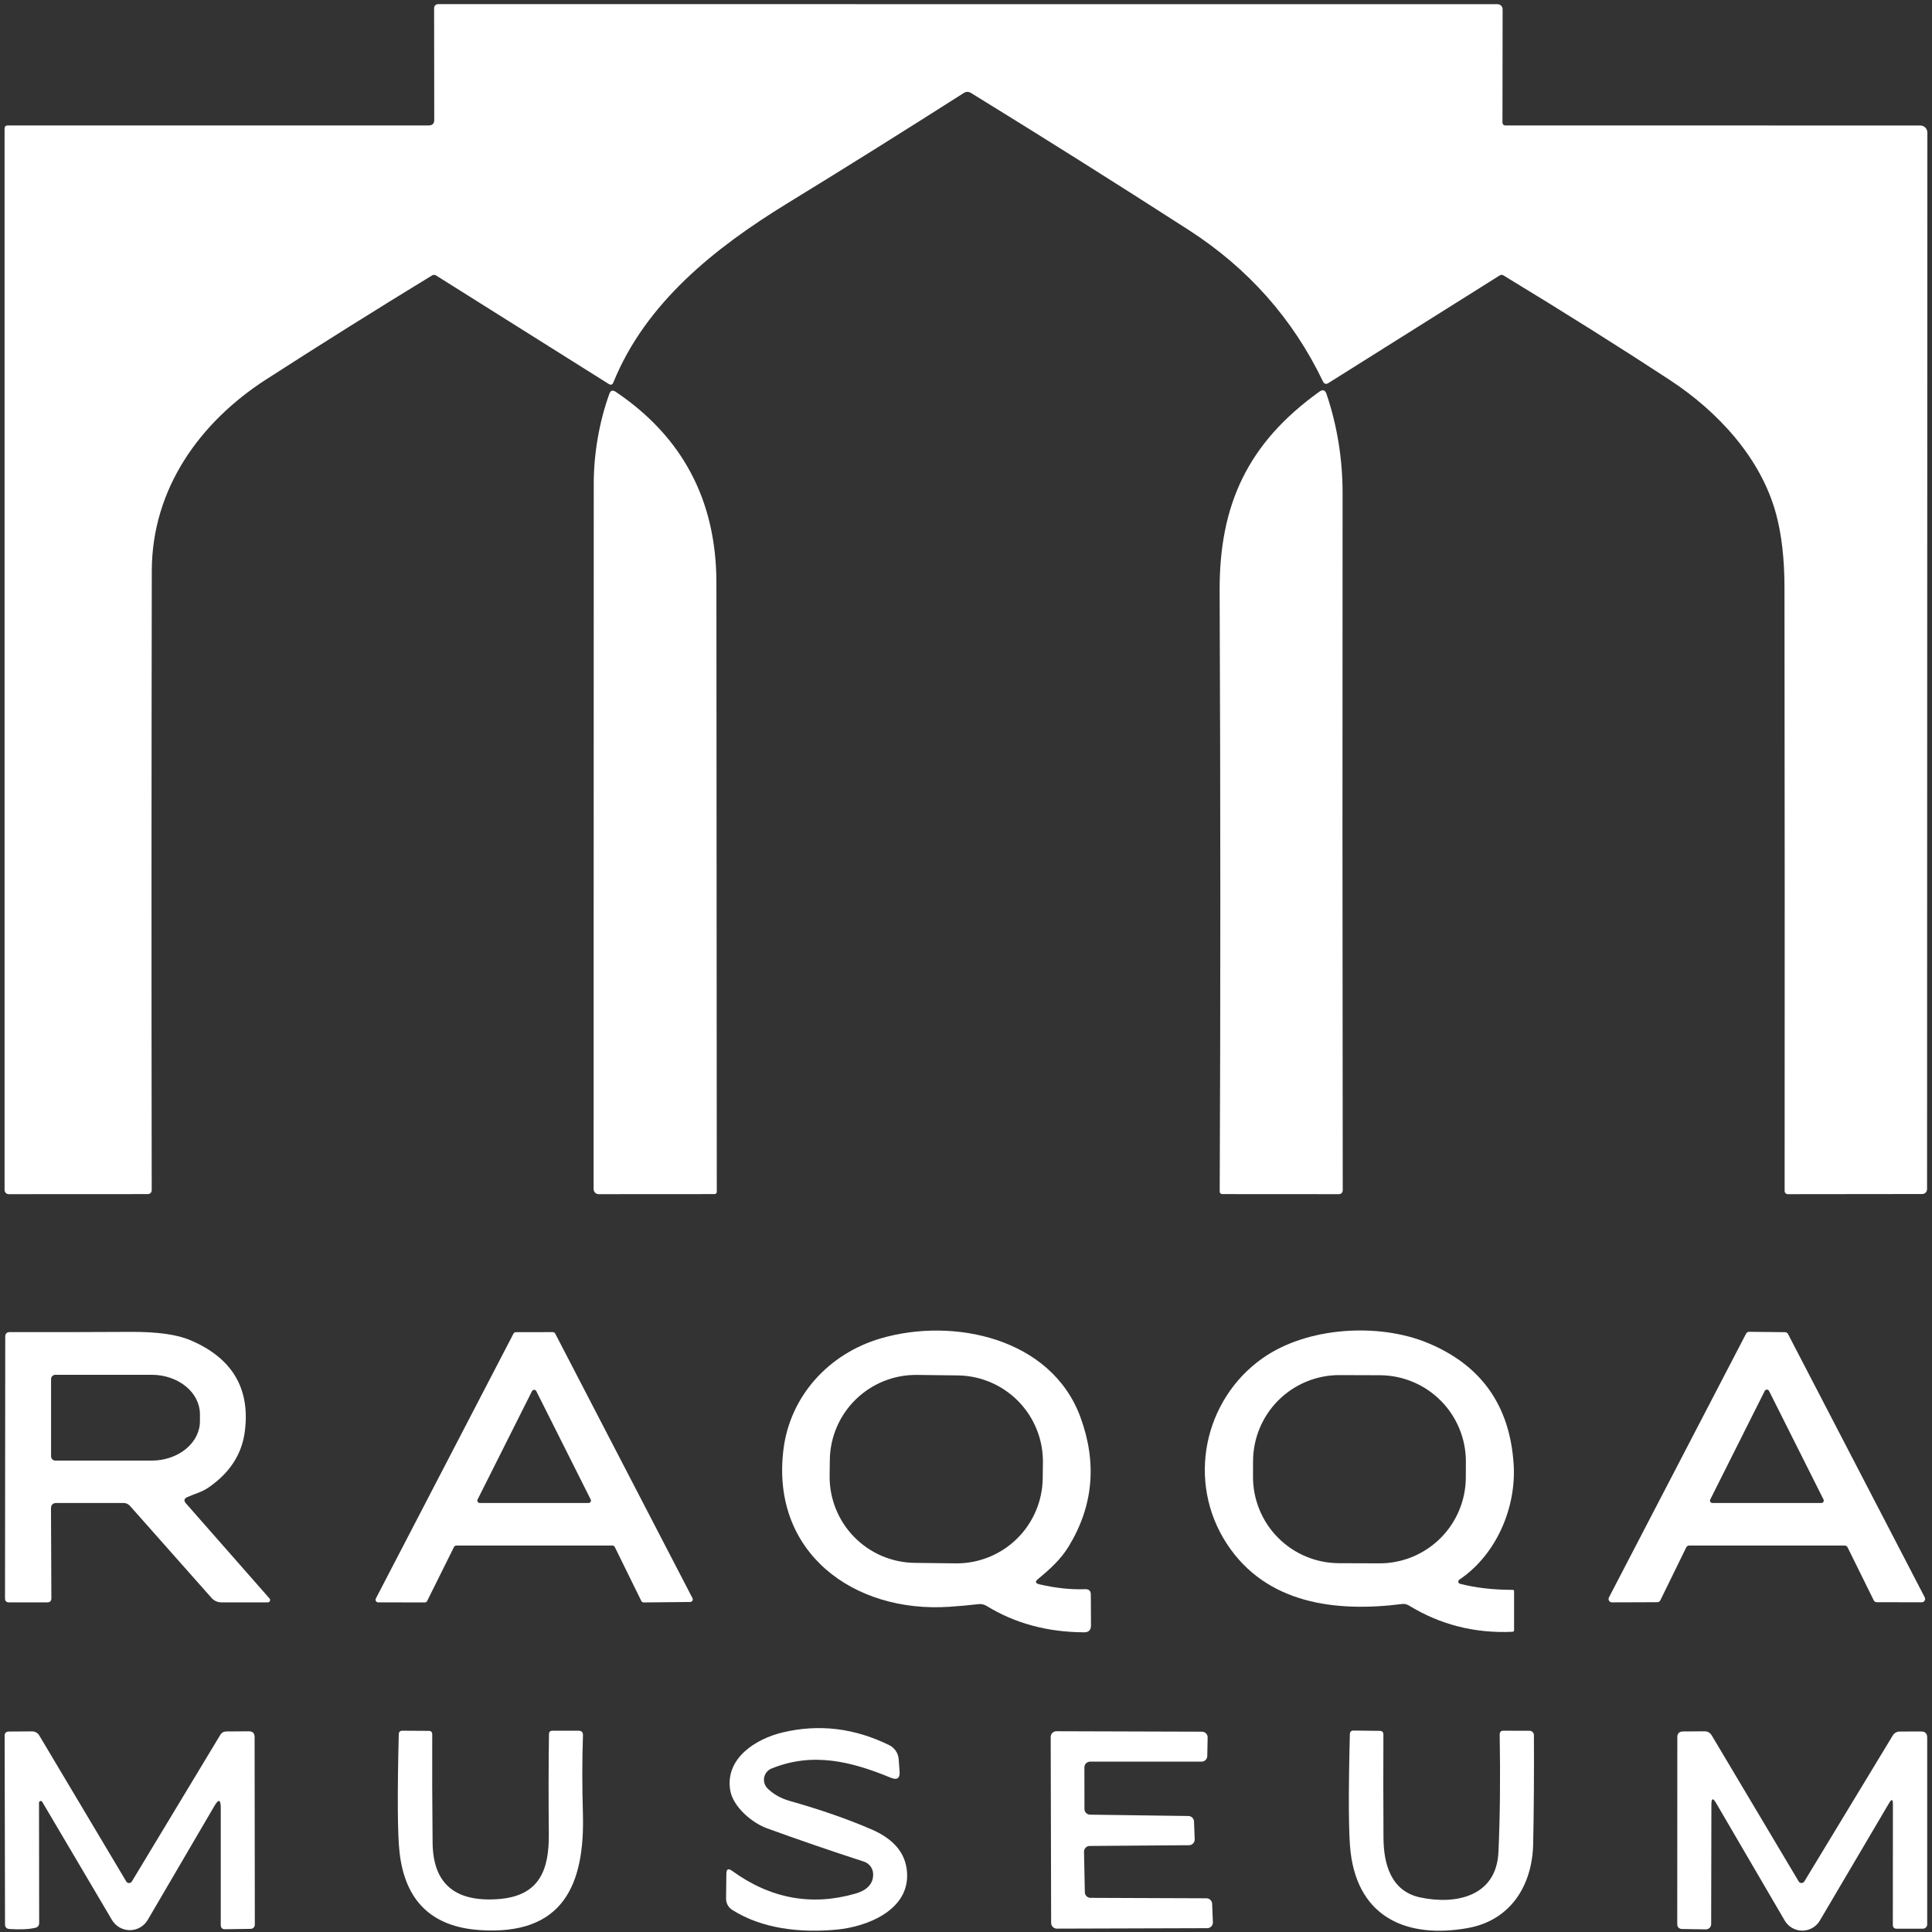 <svg width="258" height="258" viewBox="0 0 258 258" fill="none" xmlns="http://www.w3.org/2000/svg">
<rect x="0" y="0" width="258" height="258" fill="#333333" stroke="none"/>
<path d="M57.99 16L57.97 1.17C57.97 0.757 58.173 0.55 58.58 0.55L199.98 0.56C200.069 0.56 200.158 0.578 200.24 0.612C200.323 0.646 200.398 0.696 200.461 0.759C200.524 0.822 200.574 0.897 200.608 0.98C200.642 1.062 200.66 1.151 200.66 1.24L200.64 16.38C200.64 16.478 200.679 16.572 200.748 16.642C200.818 16.711 200.912 16.75 201.01 16.75L256.45 16.76C256.572 16.76 256.693 16.784 256.806 16.832C256.919 16.879 257.021 16.948 257.108 17.035C257.194 17.123 257.262 17.226 257.309 17.34C257.356 17.454 257.38 17.577 257.38 17.7L257.34 158.8C257.34 158.885 257.323 158.97 257.291 159.049C257.259 159.128 257.212 159.199 257.152 159.26C257.093 159.32 257.022 159.368 256.945 159.401C256.867 159.433 256.784 159.45 256.7 159.45L238.74 159.47C238.685 159.47 238.63 159.459 238.579 159.437C238.528 159.416 238.482 159.384 238.443 159.344C238.404 159.304 238.373 159.257 238.352 159.205C238.331 159.152 238.32 159.097 238.32 159.04C238.34 132.24 238.333 105.36 238.3 78.4C238.293 74.653 237.923 71.413 237.19 68.68C235.19 61.19 229.42 54.97 223.01 50.76C216.483 46.48 209.067 41.817 200.76 36.77C200.688 36.725 200.603 36.703 200.516 36.704C200.43 36.706 200.344 36.732 200.27 36.78L177.4 51.15C177.08 51.35 176.837 51.28 176.67 50.94C172.65 42.56 166.657 35.807 158.69 30.68C148.91 24.387 139.233 18.297 129.66 12.41C129.34 12.217 129.02 12.22 128.7 12.42C120.68 17.533 112.823 22.447 105.13 27.16C95.47 33.08 86.21 40.45 81.91 51.07C81.783 51.383 81.573 51.45 81.28 51.27L58.24 36.79C58.159 36.739 58.065 36.71 57.97 36.709C57.874 36.707 57.781 36.732 57.7 36.78C50.16 41.38 42.763 46.017 35.51 50.69C26.83 56.29 20.29 65.13 20.27 76.23C20.223 103.703 20.22 131.277 20.26 158.95C20.26 159.085 20.206 159.215 20.11 159.311C20.015 159.406 19.885 159.46 19.75 159.46L1.17 159.47C1.021 159.47 0.879 159.411 0.774 159.306C0.669 159.201 0.61 159.059 0.61 158.91V17.2C0.61 16.9 0.757 16.75 1.05 16.75H57.25C57.75 16.75 57.996 16.5 57.99 16Z" fill="white"/>
<path d="M79.29 64.58C79.29 60.65 80 56.4 81.37 52.6C81.53 52.14 81.813 52.047 82.22 52.32C91.18 58.36 95.663 66.867 95.67 77.84C95.69 105.167 95.707 132.273 95.72 159.16C95.72 159.199 95.712 159.238 95.697 159.275C95.682 159.311 95.66 159.344 95.632 159.372C95.604 159.4 95.571 159.422 95.535 159.437C95.498 159.452 95.459 159.46 95.42 159.46L79.95 159.47C79.861 159.47 79.772 159.452 79.69 159.418C79.607 159.384 79.532 159.334 79.469 159.271C79.406 159.208 79.356 159.133 79.322 159.05C79.288 158.968 79.27 158.879 79.27 158.79C79.283 126.363 79.29 94.96 79.29 64.58Z" fill="white"/>
<path d="M162.88 159.13C162.993 133.99 162.99 107.247 162.87 78.9C162.82 67.39 166.63 59.16 176.18 52.31C176.64 51.977 176.96 52.077 177.14 52.61C178.59 56.87 179.29 61.39 179.29 65.84C179.263 95.44 179.27 126.457 179.31 158.89C179.31 159.277 179.12 159.47 178.74 159.47L163.21 159.46C163.167 159.46 163.124 159.451 163.084 159.435C163.044 159.418 163.007 159.394 162.977 159.363C162.946 159.333 162.922 159.296 162.905 159.256C162.889 159.216 162.88 159.173 162.88 159.13Z" fill="white"/>
<path d="M6.81 201.45L6.86 213.43C6.86 213.797 6.68 213.98 6.32 213.98H1.2C0.847 213.98 0.67 213.803 0.67 213.45L0.7 178.5C0.7 178.093 0.903 177.89 1.31 177.89C6.25 177.903 11.63 177.893 17.45 177.86C20.99 177.84 23.647 178.21 25.42 178.97C31.02 181.35 33.443 185.423 32.69 191.19C32.29 194.23 30.657 196.727 27.79 198.68C26.93 199.27 25.94 199.5 25 199.93C24.573 200.13 24.517 200.407 24.83 200.76L36 213.47C36.038 213.515 36.062 213.569 36.07 213.627C36.078 213.685 36.07 213.744 36.046 213.797C36.022 213.851 35.983 213.896 35.934 213.929C35.885 213.961 35.828 213.979 35.77 213.98H29.56C29.312 213.98 29.066 213.927 28.841 213.826C28.615 213.724 28.413 213.575 28.25 213.39L17.37 201.11C17.137 200.843 16.84 200.71 16.48 200.71H7.55C7.05 200.71 6.803 200.957 6.81 201.45ZM6.82 184.16V194.48C6.82 194.631 6.88 194.776 6.987 194.883C7.094 194.99 7.239 195.05 7.39 195.05H20.25C21.961 195.05 23.601 194.496 24.811 193.509C26.02 192.523 26.7 191.185 26.7 189.79V188.85C26.7 187.455 26.02 186.117 24.811 185.131C23.601 184.144 21.961 183.59 20.25 183.59H7.39C7.239 183.59 7.094 183.65 6.987 183.757C6.88 183.864 6.82 184.009 6.82 184.16Z" fill="white"/>
<path d="M138.8 211.57C140.98 212.077 143.013 212.293 144.9 212.22C145.413 212.2 145.67 212.443 145.67 212.95L145.69 217.06C145.69 217.68 145.38 217.987 144.76 217.98C139.86 217.953 135.526 216.78 131.76 214.46C131.42 214.253 131.05 214.173 130.65 214.22C129.383 214.367 128.09 214.483 126.77 214.57C114 215.43 102.92 207.33 104.62 193.58C105.5 186.44 110.65 180.78 117.58 178.74C127.3 175.88 140.37 178.66 144.27 189.22C146.523 195.327 146.01 201.08 142.73 206.48C141.66 208.25 140.2 209.56 138.63 210.85C138.196 211.203 138.253 211.443 138.8 211.57ZM139.272 195.314C139.29 193.804 139.011 192.305 138.45 190.903C137.889 189.5 137.058 188.222 136.003 187.142C134.948 186.061 133.691 185.198 132.303 184.603C130.915 184.008 129.423 183.693 127.913 183.674L122.453 183.608C119.404 183.57 116.464 184.746 114.281 186.876C112.098 189.006 110.851 191.916 110.814 194.966L110.788 197.066C110.77 198.576 111.049 200.075 111.61 201.477C112.17 202.88 113.002 204.157 114.057 205.238C115.111 206.319 116.369 207.182 117.757 207.777C119.145 208.371 120.637 208.687 122.147 208.706L127.606 208.772C130.656 208.81 133.596 207.634 135.779 205.504C137.961 203.374 139.209 200.464 139.246 197.414L139.272 195.314Z" fill="white"/>
<path d="M194.97 211.5C197.063 212.04 199.41 212.31 202.01 212.31C202.13 212.31 202.19 212.373 202.19 212.5V217.68C202.19 217.827 202.12 217.903 201.98 217.91C196.947 218.137 192.337 216.967 188.15 214.4C187.864 214.227 187.557 214.16 187.23 214.2C178.38 215.32 169.1 214.2 163.84 206.17C158.41 197.87 160.76 186.91 168.6 181.38C174.56 177.17 184.11 176.63 190.64 179.33C197.787 182.283 201.617 187.67 202.13 195.49C202.52 201.31 199.83 207.62 194.88 210.95C194.831 210.984 194.792 211.031 194.769 211.087C194.745 211.142 194.738 211.202 194.747 211.26C194.757 211.318 194.783 211.372 194.823 211.415C194.862 211.457 194.913 211.487 194.97 211.5ZM195.754 195.21C195.764 192.154 194.561 189.22 192.408 187.052C190.255 184.884 187.329 183.66 184.274 183.649L178.894 183.631C177.381 183.625 175.882 183.918 174.483 184.492C173.083 185.066 171.81 185.91 170.736 186.976C169.663 188.042 168.81 189.309 168.226 190.705C167.642 192.101 167.339 193.598 167.334 195.11L167.327 197.19C167.316 200.246 168.519 203.18 170.672 205.348C172.825 207.516 175.751 208.74 178.806 208.75L184.186 208.769C185.699 208.775 187.198 208.482 188.598 207.908C189.997 207.334 191.27 206.49 192.344 205.424C193.417 204.358 194.27 203.091 194.854 201.695C195.438 200.299 195.741 198.802 195.746 197.29L195.754 195.21Z" fill="white"/>
<path d="M246.33 206.39H225.58C225.497 206.391 225.415 206.414 225.345 206.458C225.274 206.502 225.217 206.565 225.18 206.64L221.72 213.71C221.683 213.785 221.626 213.847 221.555 213.892C221.485 213.936 221.403 213.959 221.32 213.96L215.26 213.98C215.182 213.98 215.106 213.961 215.038 213.923C214.97 213.885 214.914 213.83 214.873 213.763C214.833 213.697 214.811 213.621 214.808 213.543C214.806 213.466 214.824 213.389 214.86 213.32L233.17 178.1C233.208 178.024 233.266 177.96 233.339 177.916C233.412 177.871 233.495 177.849 233.58 177.85L238.38 177.9C238.461 177.901 238.539 177.924 238.608 177.967C238.676 178.009 238.733 178.069 238.77 178.14L257.03 213.31C257.066 213.379 257.084 213.456 257.082 213.533C257.08 213.611 257.057 213.687 257.017 213.753C256.977 213.82 256.92 213.875 256.852 213.913C256.784 213.951 256.708 213.97 256.63 213.97L250.62 213.96C250.537 213.959 250.455 213.936 250.385 213.892C250.314 213.847 250.257 213.785 250.22 213.71L246.73 206.64C246.693 206.565 246.636 206.502 246.566 206.458C246.495 206.414 246.413 206.391 246.33 206.39ZM228.39 200.24C228.364 200.288 228.352 200.343 228.353 200.398C228.354 200.453 228.37 200.506 228.398 200.554C228.426 200.601 228.466 200.64 228.514 200.667C228.561 200.695 228.615 200.709 228.67 200.71H243.23C243.285 200.709 243.339 200.695 243.387 200.667C243.434 200.64 243.474 200.601 243.502 200.554C243.53 200.506 243.546 200.453 243.547 200.398C243.549 200.343 243.536 200.288 243.51 200.24L236.24 185.75C236.214 185.695 236.173 185.648 236.122 185.615C236.071 185.583 236.011 185.565 235.95 185.565C235.889 185.565 235.83 185.583 235.778 185.615C235.727 185.648 235.686 185.695 235.66 185.75L228.39 200.24Z" fill="white"/>
<path d="M81.78 206.39H60.95C60.884 206.389 60.819 206.405 60.763 206.439C60.706 206.473 60.66 206.522 60.63 206.58L57.04 213.8C57.01 213.859 56.964 213.908 56.907 213.941C56.851 213.975 56.786 213.992 56.72 213.99L50.5 213.98C50.44 213.98 50.381 213.964 50.329 213.935C50.277 213.905 50.233 213.863 50.202 213.812C50.171 213.761 50.154 213.702 50.152 213.643C50.15 213.583 50.163 213.523 50.19 213.47L68.57 178.09C68.599 178.033 68.644 177.985 68.698 177.952C68.753 177.918 68.816 177.9 68.88 177.9L73.83 177.89C73.894 177.89 73.957 177.908 74.012 177.942C74.066 177.975 74.111 178.023 74.14 178.08L92.47 213.41C92.5 213.464 92.515 213.524 92.514 213.585C92.513 213.647 92.496 213.707 92.465 213.759C92.433 213.812 92.389 213.856 92.335 213.885C92.282 213.915 92.221 213.931 92.16 213.93L85.96 213.99C85.893 213.991 85.828 213.972 85.771 213.937C85.714 213.902 85.669 213.851 85.64 213.79L82.1 206.59C82.071 206.53 82.026 206.479 81.969 206.443C81.913 206.408 81.847 206.389 81.78 206.39ZM63.78 200.24C63.754 200.289 63.742 200.343 63.743 200.398C63.744 200.453 63.76 200.507 63.788 200.554C63.816 200.601 63.856 200.64 63.904 200.668C63.951 200.695 64.005 200.71 64.06 200.71H78.6C78.655 200.71 78.709 200.695 78.757 200.668C78.804 200.64 78.844 200.601 78.872 200.554C78.9 200.507 78.916 200.453 78.917 200.398C78.919 200.343 78.906 200.289 78.88 200.24L71.62 185.78C71.594 185.725 71.553 185.678 71.502 185.646C71.451 185.613 71.391 185.595 71.33 185.595C71.269 185.595 71.21 185.613 71.158 185.646C71.107 185.678 71.066 185.725 71.04 185.78L63.78 200.24Z" fill="white"/>
<path d="M121.14 250.52C121.12 255.17 115.75 257.3 111.75 257.68C106.89 258.14 101.76 257.58 97.77 255.04C97.517 254.878 97.31 254.654 97.168 254.39C97.026 254.125 96.955 253.829 96.96 253.53L97 250.21C97.007 249.59 97.26 249.463 97.76 249.83C102.887 253.55 108.384 254.563 114.25 252.87C115.51 252.51 116.66 251.74 116.6 250.23C116.585 249.863 116.458 249.51 116.236 249.218C116.014 248.926 115.709 248.711 115.36 248.6C110.914 247.153 106.597 245.67 102.41 244.15C100.47 243.44 97.85 241.3 97.5 239C96.86 234.77 100.93 232.21 104.51 231.35C109.357 230.197 114.104 230.763 118.75 233.05C119.104 233.224 119.406 233.487 119.626 233.813C119.847 234.139 119.98 234.517 120.01 234.91L120.13 236.55C120.204 237.463 119.814 237.747 118.96 237.4C113.66 235.21 108.51 233.94 103.03 236.17C102.779 236.271 102.558 236.433 102.386 236.642C102.215 236.851 102.098 237.1 102.047 237.367C101.997 237.633 102.013 237.909 102.096 238.168C102.179 238.427 102.324 238.661 102.52 238.85C103.314 239.617 104.297 240.167 105.47 240.5C109.63 241.68 113.284 242.953 116.43 244.32C119.584 245.693 121.154 247.76 121.14 250.52Z" fill="white"/>
<path d="M73.29 244.87C73.243 240.21 73.25 235.777 73.31 231.57C73.317 231.27 73.47 231.12 73.77 231.12H77.24C77.66 231.113 77.863 231.317 77.85 231.73C77.737 235.063 77.733 238.52 77.84 242.1C78.12 251.62 75.26 258.52 64.02 257.74C57.653 257.3 54.1 253.853 53.36 247.4C53.087 245.047 53.05 239.78 53.25 231.6C53.257 231.28 53.42 231.12 53.74 231.12L57.24 231.14C57.566 231.14 57.727 231.3 57.72 231.62C57.7 236.033 57.717 240.847 57.77 246.06C57.816 251.507 60.727 254.023 66.5 253.61C72.05 253.22 73.34 249.72 73.29 244.87Z" fill="white"/>
<path d="M204.74 246.26C204.62 251.74 201.76 256.44 196.02 257.47C188.13 258.89 181.43 256.25 180.36 247.35C180.087 245.037 180.053 239.777 180.26 231.57C180.273 231.257 180.433 231.1 180.74 231.1L184.25 231.14C184.577 231.14 184.74 231.307 184.74 231.64C184.72 235.933 184.723 240.513 184.75 245.38C184.76 248.87 185.72 252.54 189.64 253.38C194.42 254.4 199.82 253.26 200.1 247.35C200.313 242.763 200.37 237.527 200.27 231.64C200.263 231.287 200.437 231.113 200.79 231.12L204.25 231.13C204.406 231.13 204.557 231.191 204.667 231.3C204.778 231.409 204.84 231.556 204.84 231.71C204.867 236.877 204.833 241.727 204.74 246.26Z" fill="white"/>
<path d="M5.21 240.74L5.23 256.79C5.23 257.137 5.06 257.353 4.72 257.44C3.86 257.64 2.707 257.693 1.26 257.6C0.867 257.573 0.67 257.363 0.67 256.97L0.62 231.8C0.62 231.42 0.813 231.23 1.2 231.23L4.26 231.21C4.7 231.21 5.033 231.4 5.26 231.78L16.86 251.25C16.897 251.315 16.951 251.37 17.015 251.407C17.08 251.445 17.154 251.465 17.23 251.465C17.306 251.465 17.381 251.445 17.448 251.407C17.514 251.37 17.57 251.315 17.61 251.25L29.41 231.69C29.597 231.377 29.873 231.22 30.24 231.22L33.22 231.2C33.74 231.193 34 231.45 34 231.97L34.03 257.02C34.03 257.167 33.972 257.308 33.87 257.413C33.767 257.517 33.627 257.577 33.48 257.58L30.06 257.63C29.674 257.637 29.48 257.447 29.48 257.06V241.42C29.48 240.28 29.194 240.203 28.62 241.19L19.73 256.38C19.487 256.798 19.138 257.144 18.72 257.385C18.301 257.626 17.826 257.754 17.343 257.755C16.86 257.756 16.385 257.63 15.965 257.391C15.545 257.152 15.195 256.807 14.95 256.39L5.64 240.62C5.615 240.575 5.575 240.54 5.528 240.521C5.48 240.501 5.428 240.498 5.378 240.512C5.329 240.526 5.285 240.556 5.255 240.597C5.224 240.638 5.209 240.689 5.21 240.74Z" fill="white"/>
<path d="M145.57 242.33L158.7 242.51C158.895 242.512 159.081 242.589 159.221 242.725C159.36 242.861 159.442 243.045 159.45 243.24L159.54 245.62C159.544 245.721 159.528 245.823 159.492 245.918C159.456 246.013 159.402 246.1 159.332 246.173C159.262 246.247 159.178 246.306 159.085 246.346C158.992 246.387 158.892 246.409 158.79 246.41L145.52 246.51C145.419 246.51 145.318 246.53 145.225 246.57C145.131 246.609 145.046 246.667 144.975 246.74C144.905 246.812 144.849 246.898 144.812 246.993C144.775 247.088 144.757 247.188 144.76 247.29L144.87 252.7C144.875 252.896 144.956 253.083 145.096 253.221C145.236 253.359 145.424 253.437 145.62 253.44L161.11 253.5C161.307 253.5 161.495 253.576 161.637 253.712C161.779 253.848 161.862 254.034 161.87 254.23L161.97 256.7C161.974 256.802 161.957 256.904 161.921 257C161.885 257.096 161.829 257.183 161.758 257.257C161.687 257.331 161.602 257.389 161.508 257.429C161.414 257.469 161.312 257.49 161.21 257.49L141.13 257.55C140.929 257.55 140.735 257.47 140.593 257.327C140.45 257.185 140.37 256.991 140.37 256.79L140.31 231.95C140.31 231.85 140.33 231.751 140.368 231.659C140.406 231.567 140.462 231.483 140.533 231.413C140.603 231.342 140.687 231.286 140.779 231.248C140.871 231.21 140.97 231.19 141.07 231.19L160.51 231.25C160.611 231.25 160.71 231.27 160.803 231.309C160.896 231.348 160.98 231.404 161.051 231.476C161.122 231.548 161.177 231.633 161.215 231.726C161.253 231.819 161.271 231.919 161.27 232.02L161.22 234.5C161.217 234.7 161.136 234.891 160.994 235.031C160.852 235.171 160.66 235.25 160.46 235.25H145.57C145.369 235.25 145.175 235.33 145.033 235.473C144.89 235.615 144.81 235.808 144.81 236.01L144.82 241.57C144.82 241.77 144.899 241.962 145.039 242.104C145.179 242.246 145.37 242.327 145.57 242.33Z" fill="white"/>
<path d="M228.54 240.97L228.51 256.95C228.509 257.043 228.489 257.135 228.453 257.221C228.416 257.306 228.364 257.384 228.298 257.449C228.232 257.514 228.154 257.565 228.069 257.6C227.983 257.634 227.892 257.651 227.8 257.65L224.66 257.6C224.207 257.593 223.98 257.363 223.98 256.91L223.99 231.99C223.99 231.483 224.247 231.227 224.76 231.22L227.59 231.2C228.037 231.193 228.373 231.383 228.6 231.77L240.2 251.25C240.239 251.314 240.294 251.367 240.36 251.404C240.426 251.44 240.5 251.46 240.575 251.46C240.65 251.46 240.724 251.44 240.79 251.404C240.856 251.367 240.911 251.314 240.95 251.25L252.74 231.79C252.96 231.417 253.287 231.23 253.72 231.23L256.54 231.22C257.087 231.22 257.36 231.493 257.36 232.04V256.98C257.36 257.132 257.299 257.278 257.191 257.386C257.082 257.495 256.935 257.557 256.78 257.56H253.29C252.943 257.56 252.77 257.387 252.77 257.04L252.78 240.94C252.787 240.247 252.613 240.2 252.26 240.8L243.02 256.48C242.779 256.888 242.436 257.226 242.024 257.46C241.612 257.695 241.146 257.818 240.672 257.817C240.198 257.816 239.733 257.691 239.322 257.455C238.911 257.218 238.569 256.879 238.33 256.47L229.18 240.8C228.753 240.06 228.54 240.117 228.54 240.97Z" fill="white"/>
</svg>

